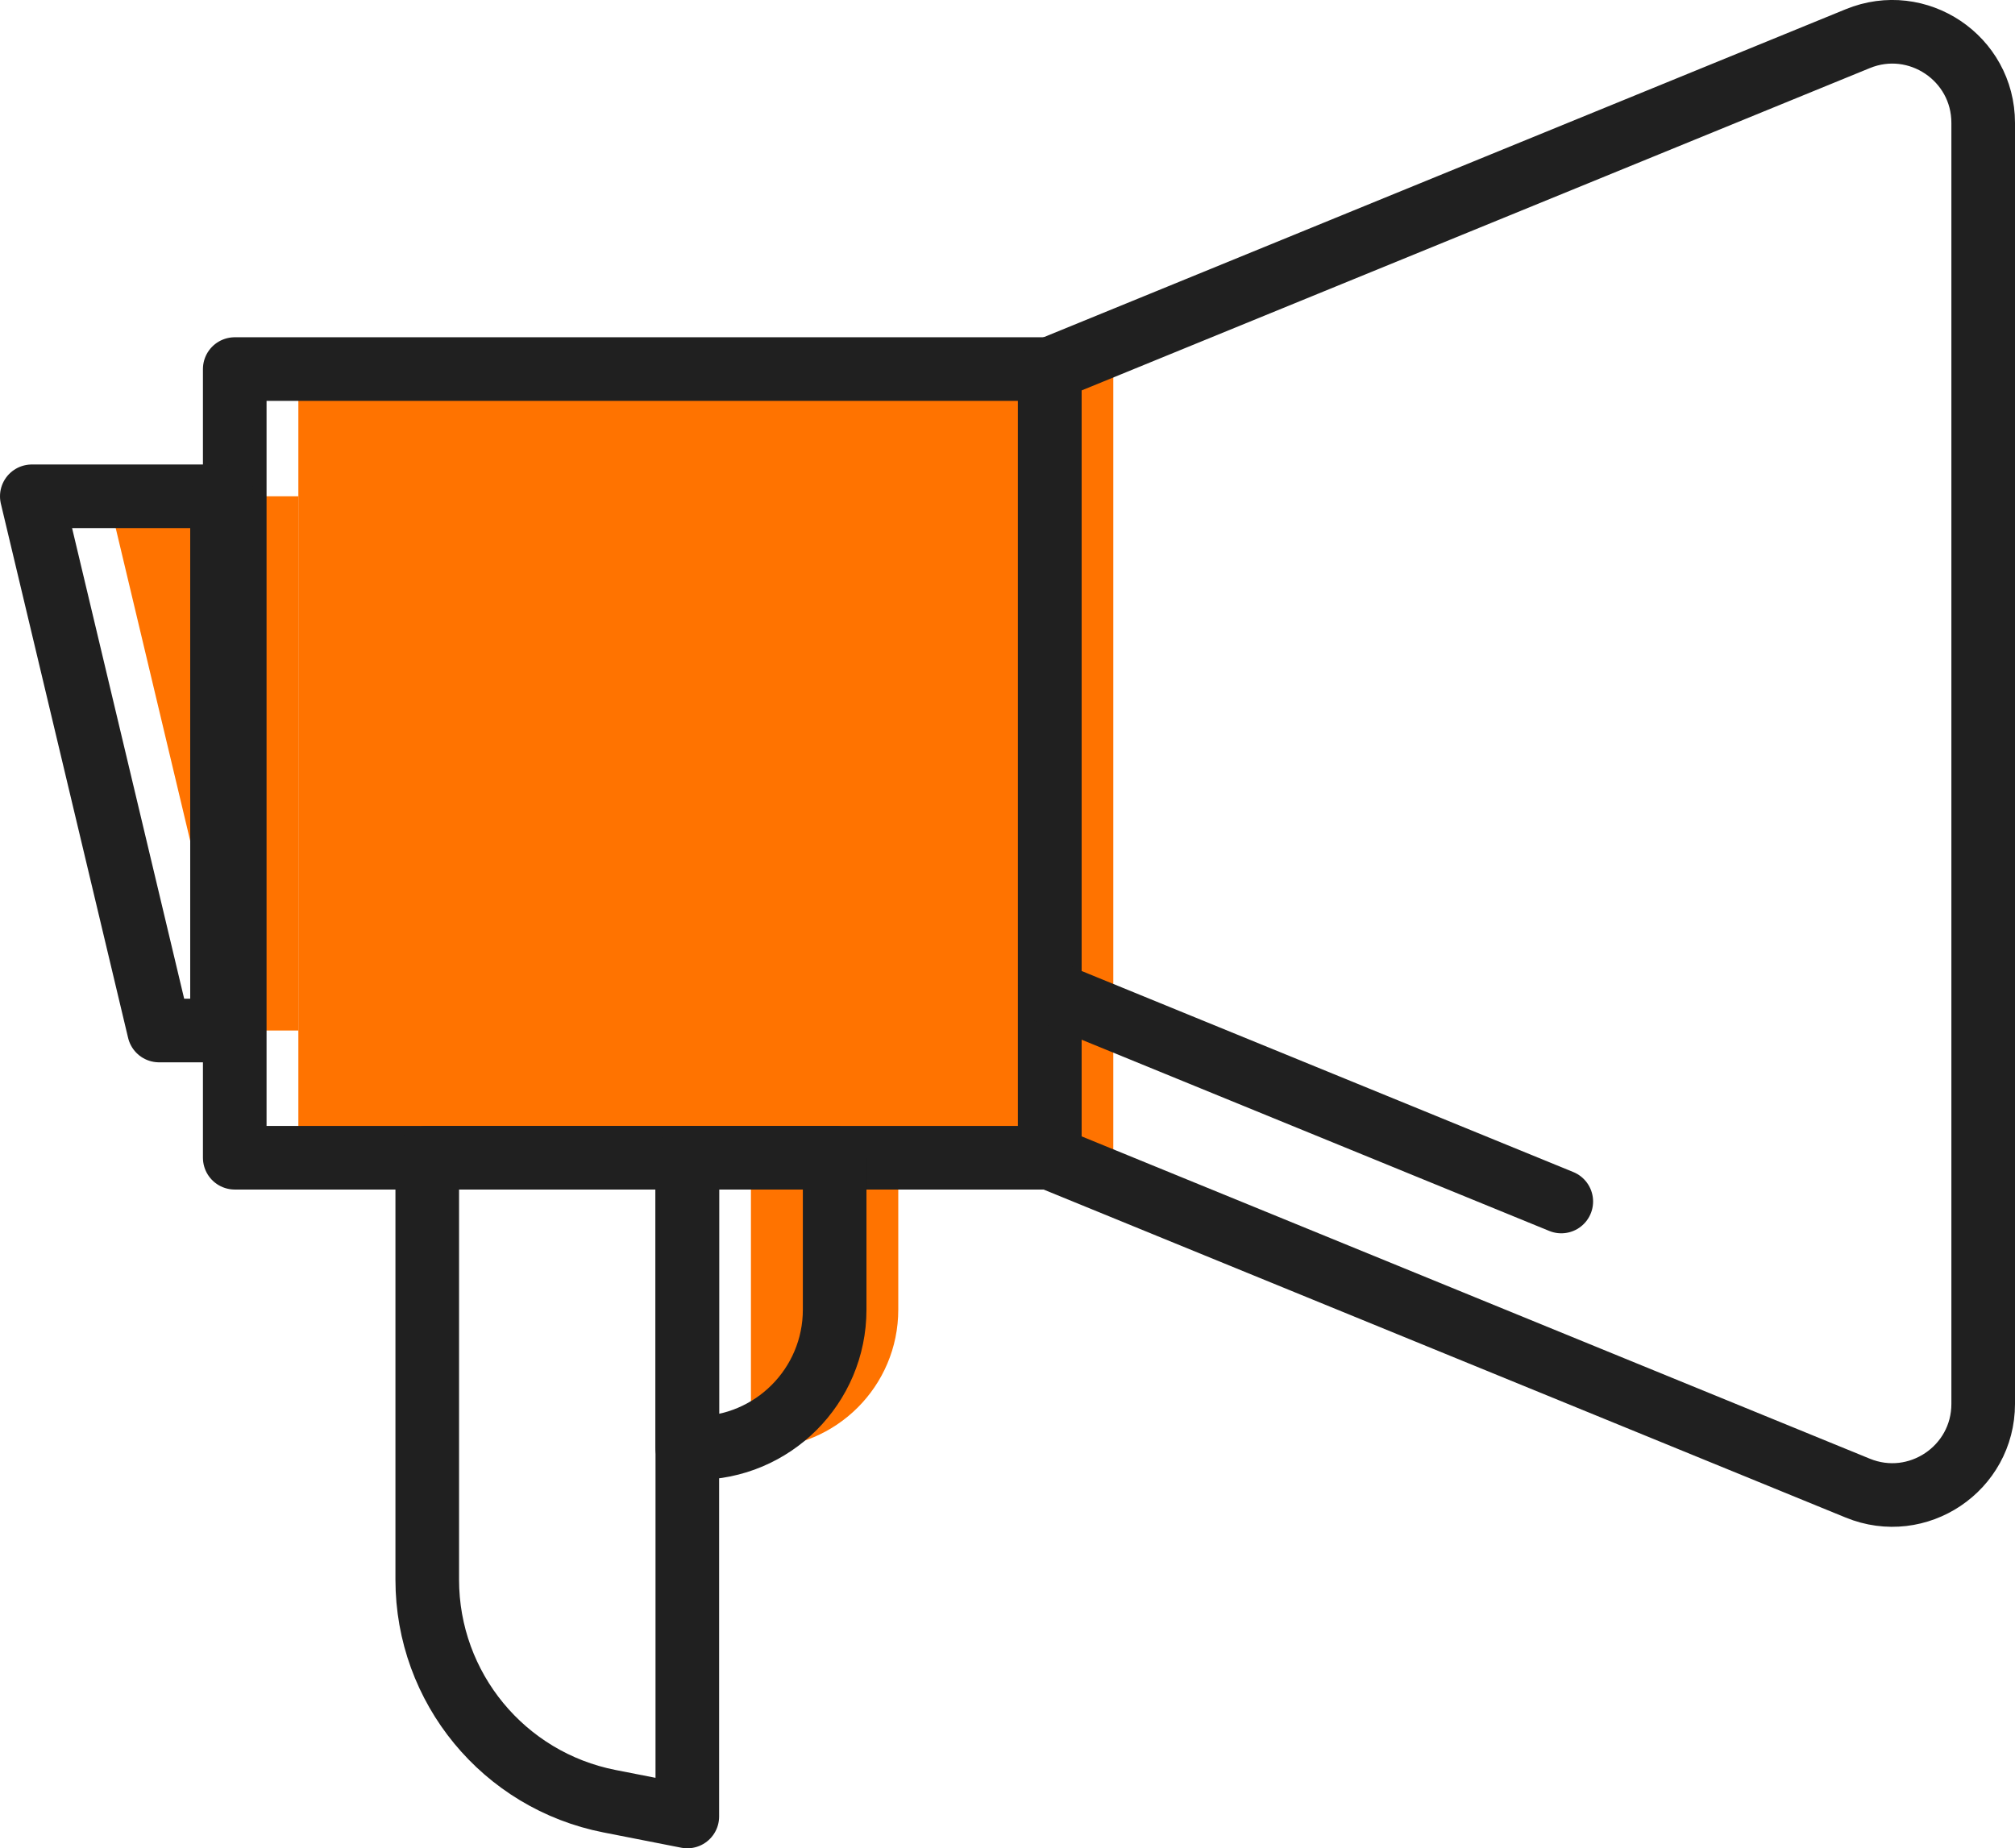 <?xml version="1.0" encoding="utf-8"?>
<!-- Generator: Adobe Illustrator 23.0.1, SVG Export Plug-In . SVG Version: 6.00 Build 0)  -->
<svg version="1.1" id="Layer_1" xmlns="http://www.w3.org/2000/svg" xmlns:xlink="http://www.w3.org/1999/xlink" x="0px" y="0px"
	 viewBox="0 0 158.37 145.28" style="enable-background:new 0 0 158.37 145.28;" xml:space="preserve">
<style type="text/css">
	.st0{fill:#FF7300;}
	.st1{fill:none;stroke:#202020;stroke-width:5;stroke-linecap:round;stroke-linejoin:round;stroke-miterlimit:10;}
</style>
<rect x="23.45" y="29.01" class="st0" width="64.05" height="61.99"/>
<polygon class="st0" points="18.5,81 23.45,81 23.45,39.01 8.5,39.01 "/>
<path class="st0" d="M59.02,113.82h0.7c6.01,0,10.88-4.87,10.88-10.88V91H59.02V113.82z"/>
<rect x="18.45" y="29.01" class="st1" width="64.05" height="61.99"/>
<polygon class="st1" points="12.5,81 17.45,81 17.45,39.01 2.5,39.01 "/>
<path class="st1" d="M82.51,91l63.5,25.97c4.71,1.93,9.86-1.54,9.86-6.62V9.66c0-5.09-5.16-8.55-9.86-6.62l-63.5,25.97V91z"/>
<line class="st1" x1="82.51" y1="78" x2="122.71" y2="94.44"/>
<path class="st1" d="M54.02,142.78l-6.11-1.2c-8.32-1.63-14.33-8.92-14.33-17.41V91h20.44V142.78z"/>
<path class="st1" d="M54.02,113.82h0.7c6.01,0,10.88-4.87,10.88-10.88V91H54.02V113.82z"/>
</svg>
